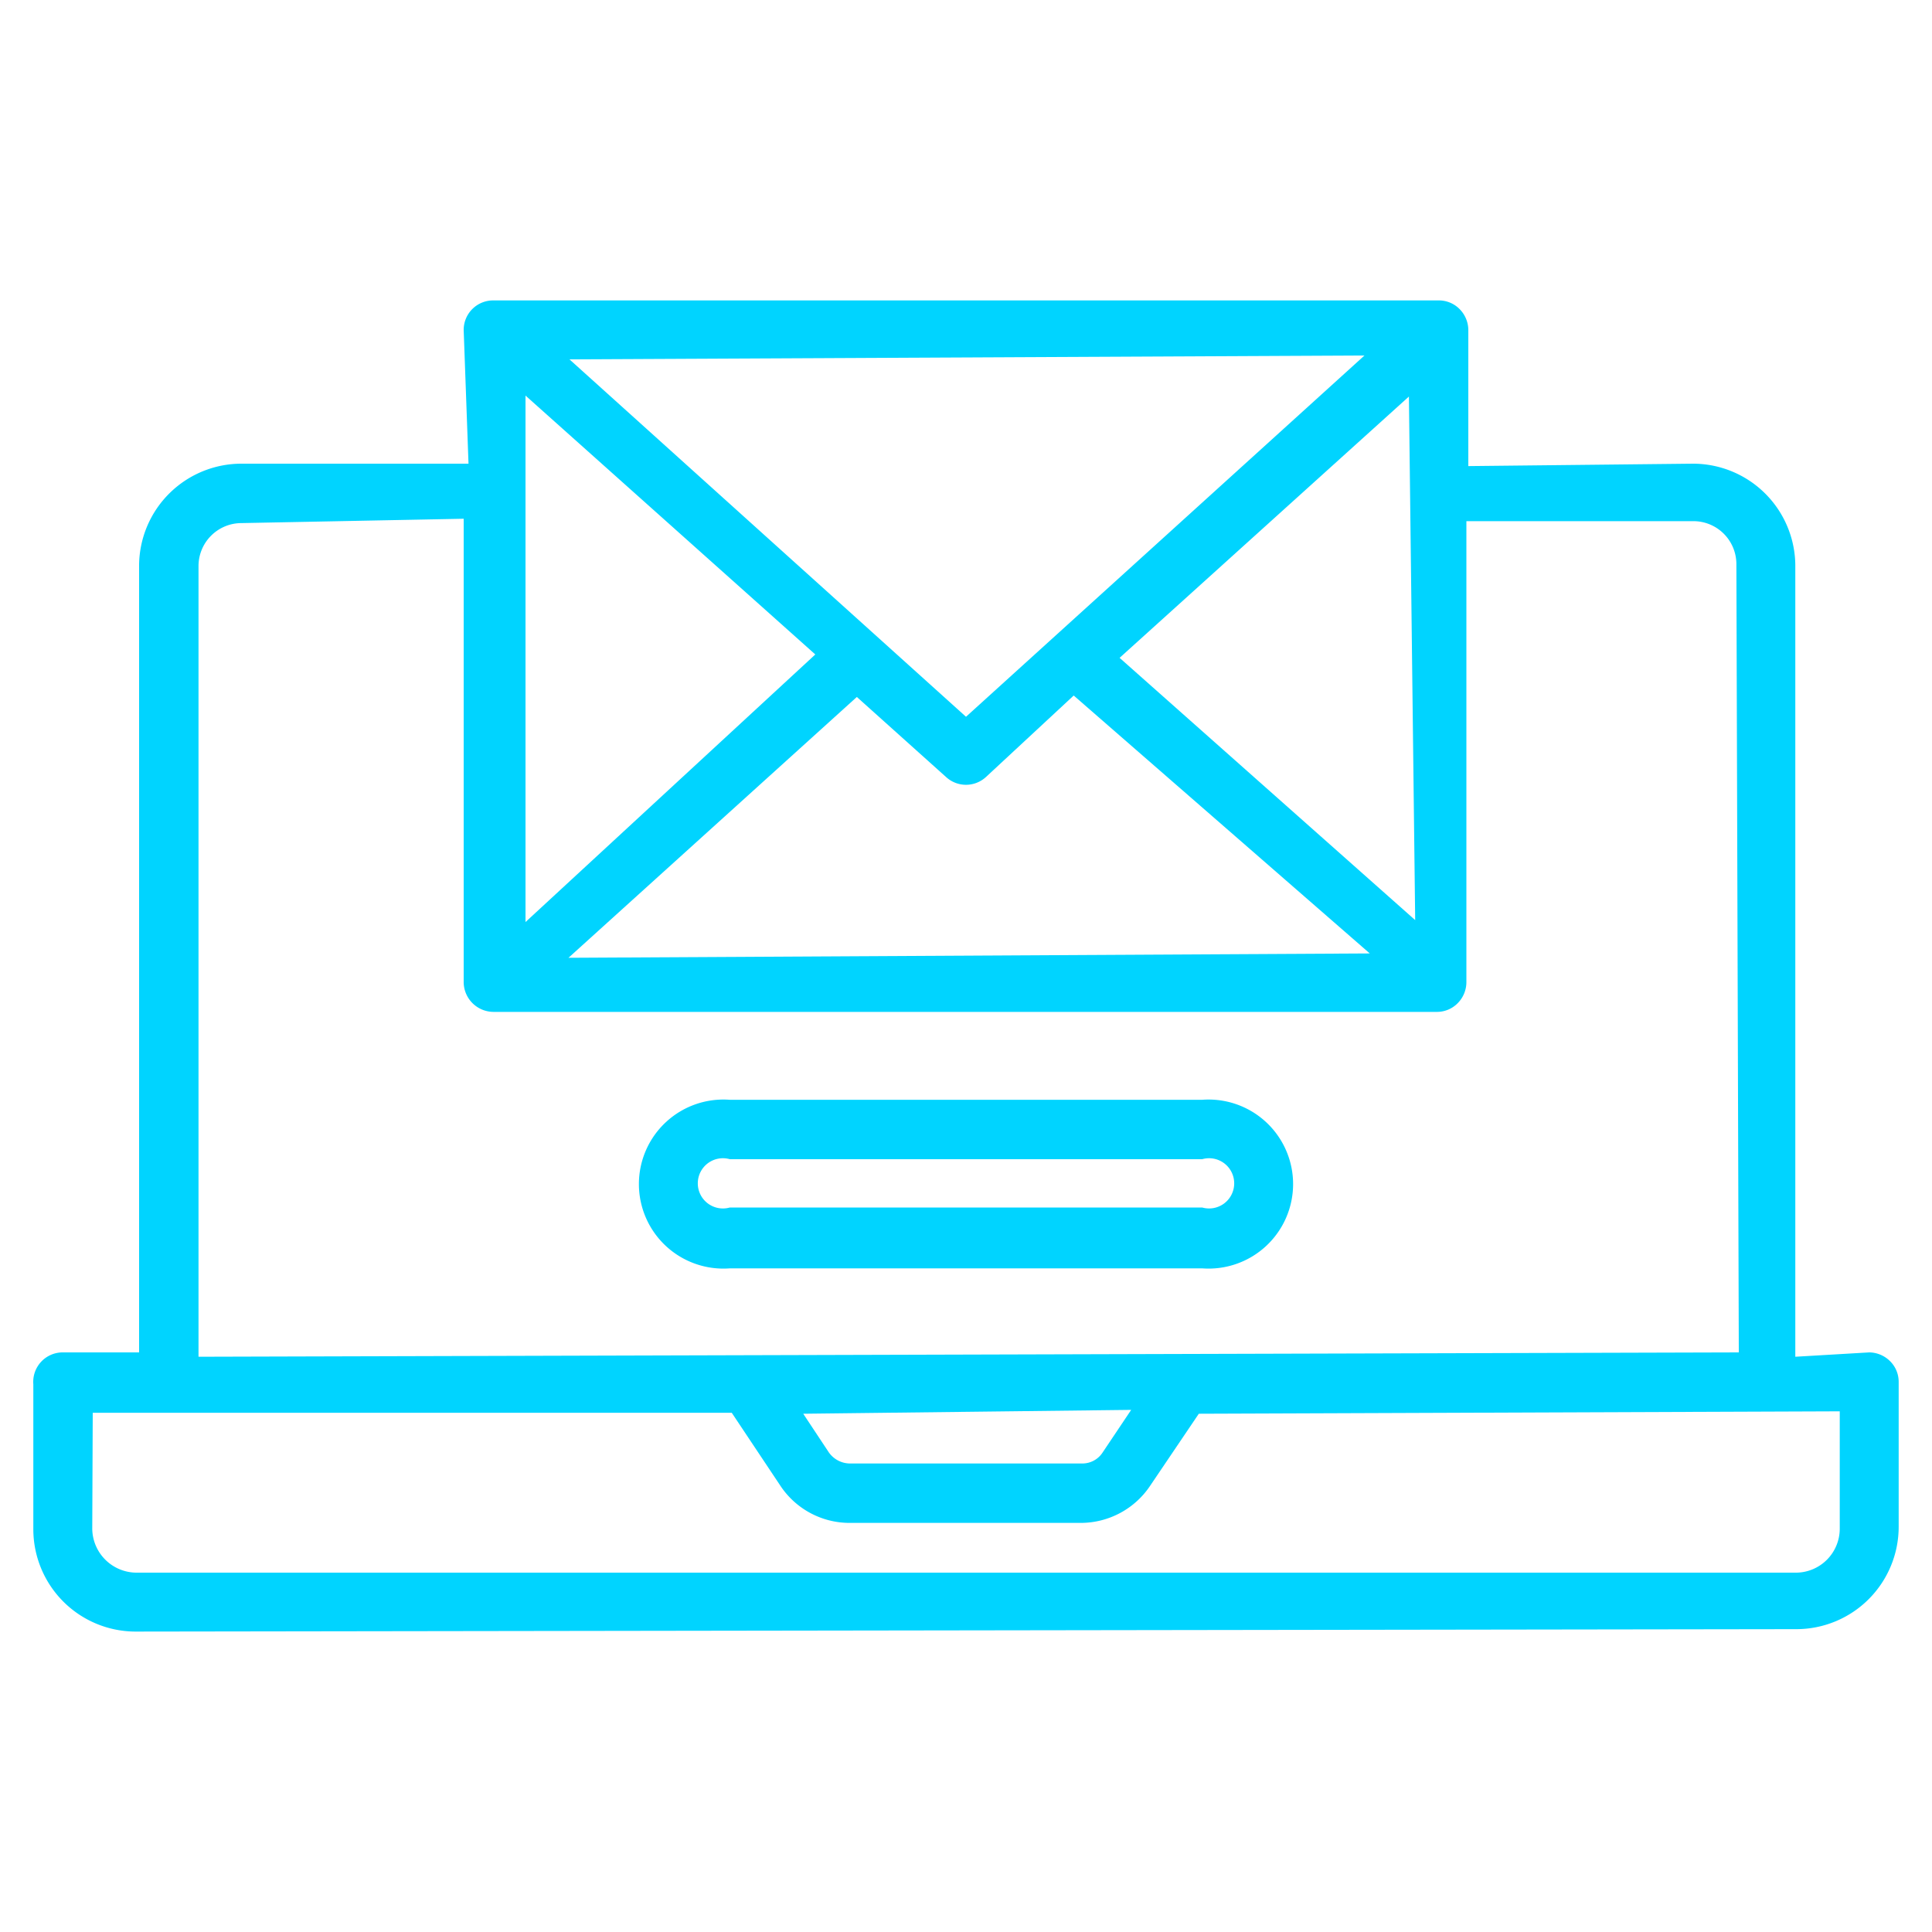 <svg xmlns="http://www.w3.org/2000/svg" viewBox="0 0 40 40"><defs><style>.cls-1{fill:none;}.cls-2{fill:#00d4ff;}</style></defs><g id="Layer_2" data-name="Layer 2"><g id="Layer_1-2" data-name="Layer 1"><rect class="cls-1" width="40" height="40"/><path class="cls-2" d="M2.8,33.78A2.12,2.12,0,0,1,.69,31.66v-3A.61.61,0,0,1,1.3,28H2.88l0-16.32A2.12,2.12,0,0,1,5,9.6h4.7L9.6,6.83a.61.61,0,0,1,.62-.61H29.78a.6.6,0,0,1,.44.18.62.62,0,0,1,.18.43V9.65l4.65-.05a2.12,2.12,0,0,1,2.12,2.12V28.09L38.7,28a.62.62,0,0,1,.43.18.6.6,0,0,1,.18.43v3a2.12,2.12,0,0,1-2.11,2.12Zm-.89-2.12a.92.92,0,0,0,.9.9H37.2a.91.91,0,0,0,.89-.9V29.22l-13.27.05-1,1.48a1.73,1.73,0,0,1-1.45.78H17.6a1.72,1.72,0,0,1-1.45-.78l-1-1.5-13.23,0Zm15.25-1.59a.54.54,0,0,0,.43.23h4.82a.5.5,0,0,0,.42-.23l.59-.88-6.79.08ZM5,10.83a.89.89,0,0,0-.89.89V28.09L36,28l-.05-16.32a.89.89,0,0,0-.89-.89h-4.7l0,9.55a.62.62,0,0,1-.18.43.6.6,0,0,1-.44.18H10.22a.62.62,0,0,1-.62-.61v-9.6Zm6.77,9,16.59-.09L22.23,14.4l-1.82,1.69a.61.61,0,0,1-.82,0l-1.85-1.66Zm-.89-.74,6-5.54-6-5.36Zm12.3-5.47,6.12,5.43L29.17,8.21ZM20,14.84l8.25-7.48-16.46.08Z"/><path class="cls-2" d="M15.11,26.26a1.75,1.75,0,1,1,0-3.49h9.78a1.75,1.75,0,1,1,0,3.49Zm0-2.26a.52.52,0,1,0,0,1h9.78a.52.52,0,1,0,0-1Z"/></g></g></svg>